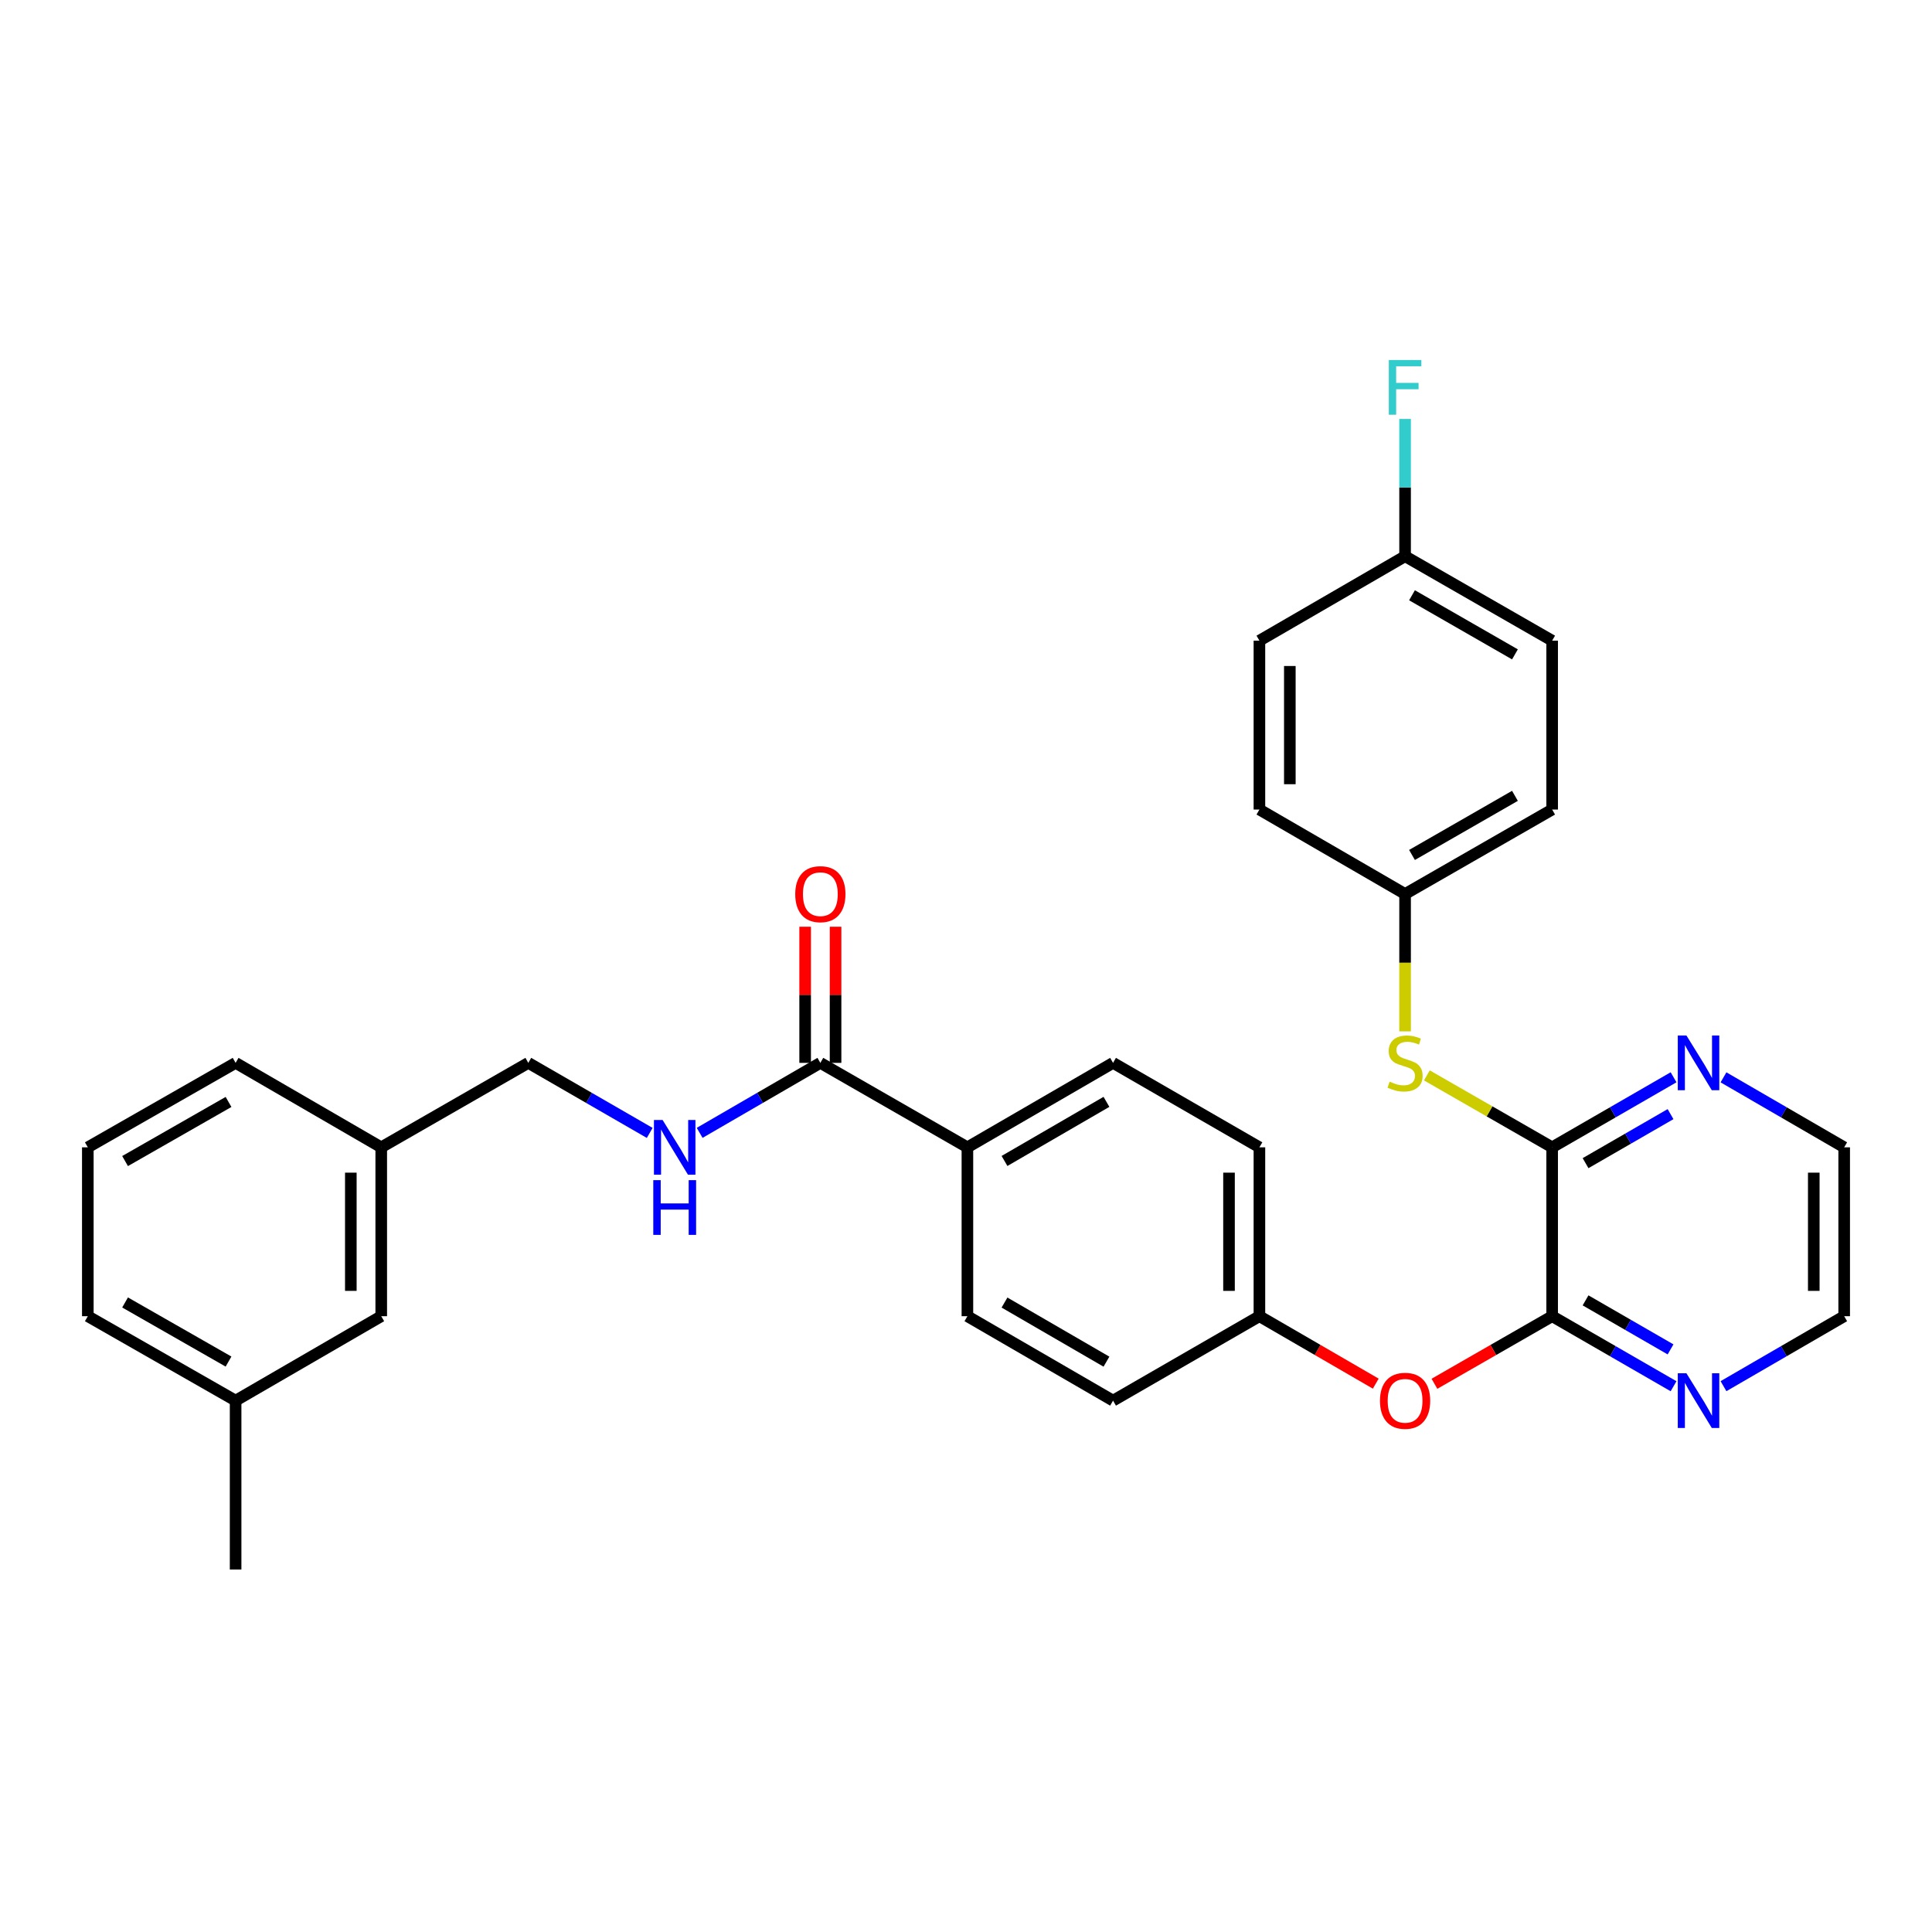 <?xml version='1.0' encoding='iso-8859-1'?>
<svg version='1.1' baseProfile='full'
              xmlns='http://www.w3.org/2000/svg'
                      xmlns:rdkit='http://www.rdkit.org/xml'
                      xmlns:xlink='http://www.w3.org/1999/xlink'
                  xml:space='preserve'
width='1000px' height='1000px' viewBox='0 0 1000 1000'>
<!-- END OF HEADER -->
<rect style='opacity:1.0;fill:#FFFFFF;stroke:none' width='1000' height='1000' x='0' y='0'> </rect>
<path class='bond-0' d='M 803.389,593.855 L 803.389,681.264' style='fill:none;fill-rule:evenodd;stroke:#000000;stroke-width:6px;stroke-linecap:butt;stroke-linejoin:miter;stroke-opacity:1' />
<path class='bond-2' d='M 803.389,593.855 L 770.966,575.235' style='fill:none;fill-rule:evenodd;stroke:#000000;stroke-width:6px;stroke-linecap:butt;stroke-linejoin:miter;stroke-opacity:1' />
<path class='bond-2' d='M 770.966,575.235 L 738.543,556.616' style='fill:none;fill-rule:evenodd;stroke:#CCCC00;stroke-width:6px;stroke-linecap:butt;stroke-linejoin:miter;stroke-opacity:1' />
<path class='bond-5' d='M 803.389,593.855 L 834.811,575.727' style='fill:none;fill-rule:evenodd;stroke:#000000;stroke-width:6px;stroke-linecap:butt;stroke-linejoin:miter;stroke-opacity:1' />
<path class='bond-5' d='M 834.811,575.727 L 866.233,557.599' style='fill:none;fill-rule:evenodd;stroke:#0000FF;stroke-width:6px;stroke-linecap:butt;stroke-linejoin:miter;stroke-opacity:1' />
<path class='bond-5' d='M 820.681,602.05 L 842.676,589.361' style='fill:none;fill-rule:evenodd;stroke:#000000;stroke-width:6px;stroke-linecap:butt;stroke-linejoin:miter;stroke-opacity:1' />
<path class='bond-5' d='M 842.676,589.361 L 864.672,576.671' style='fill:none;fill-rule:evenodd;stroke:#0000FF;stroke-width:6px;stroke-linecap:butt;stroke-linejoin:miter;stroke-opacity:1' />
<path class='bond-4' d='M 803.389,681.264 L 772.926,698.755' style='fill:none;fill-rule:evenodd;stroke:#000000;stroke-width:6px;stroke-linecap:butt;stroke-linejoin:miter;stroke-opacity:1' />
<path class='bond-4' d='M 772.926,698.755 L 742.463,716.245' style='fill:none;fill-rule:evenodd;stroke:#FF0000;stroke-width:6px;stroke-linecap:butt;stroke-linejoin:miter;stroke-opacity:1' />
<path class='bond-6' d='M 803.389,681.264 L 834.811,699.389' style='fill:none;fill-rule:evenodd;stroke:#000000;stroke-width:6px;stroke-linecap:butt;stroke-linejoin:miter;stroke-opacity:1' />
<path class='bond-6' d='M 834.811,699.389 L 866.233,717.513' style='fill:none;fill-rule:evenodd;stroke:#0000FF;stroke-width:6px;stroke-linecap:butt;stroke-linejoin:miter;stroke-opacity:1' />
<path class='bond-6' d='M 820.68,673.067 L 842.675,685.754' style='fill:none;fill-rule:evenodd;stroke:#000000;stroke-width:6px;stroke-linecap:butt;stroke-linejoin:miter;stroke-opacity:1' />
<path class='bond-6' d='M 842.675,685.754 L 864.671,698.441' style='fill:none;fill-rule:evenodd;stroke:#0000FF;stroke-width:6px;stroke-linecap:butt;stroke-linejoin:miter;stroke-opacity:1' />
<path class='bond-1' d='M 424.614,550.141 L 500.726,593.855' style='fill:none;fill-rule:evenodd;stroke:#000000;stroke-width:6px;stroke-linecap:butt;stroke-linejoin:miter;stroke-opacity:1' />
<path class='bond-3' d='M 424.614,550.141 L 393.376,568.253' style='fill:none;fill-rule:evenodd;stroke:#000000;stroke-width:6px;stroke-linecap:butt;stroke-linejoin:miter;stroke-opacity:1' />
<path class='bond-3' d='M 393.376,568.253 L 362.138,586.364' style='fill:none;fill-rule:evenodd;stroke:#0000FF;stroke-width:6px;stroke-linecap:butt;stroke-linejoin:miter;stroke-opacity:1' />
<path class='bond-8' d='M 432.484,550.141 L 432.484,514.909' style='fill:none;fill-rule:evenodd;stroke:#000000;stroke-width:6px;stroke-linecap:butt;stroke-linejoin:miter;stroke-opacity:1' />
<path class='bond-8' d='M 432.484,514.909 L 432.484,479.677' style='fill:none;fill-rule:evenodd;stroke:#FF0000;stroke-width:6px;stroke-linecap:butt;stroke-linejoin:miter;stroke-opacity:1' />
<path class='bond-8' d='M 416.744,550.141 L 416.744,514.909' style='fill:none;fill-rule:evenodd;stroke:#000000;stroke-width:6px;stroke-linecap:butt;stroke-linejoin:miter;stroke-opacity:1' />
<path class='bond-8' d='M 416.744,514.909 L 416.744,479.677' style='fill:none;fill-rule:evenodd;stroke:#FF0000;stroke-width:6px;stroke-linecap:butt;stroke-linejoin:miter;stroke-opacity:1' />
<path class='bond-11' d='M 727.268,533.836 L 727.268,498.284' style='fill:none;fill-rule:evenodd;stroke:#CCCC00;stroke-width:6px;stroke-linecap:butt;stroke-linejoin:miter;stroke-opacity:1' />
<path class='bond-11' d='M 727.268,498.284 L 727.268,462.732' style='fill:none;fill-rule:evenodd;stroke:#000000;stroke-width:6px;stroke-linecap:butt;stroke-linejoin:miter;stroke-opacity:1' />
<path class='bond-13' d='M 336.292,586.397 L 304.871,568.269' style='fill:none;fill-rule:evenodd;stroke:#0000FF;stroke-width:6px;stroke-linecap:butt;stroke-linejoin:miter;stroke-opacity:1' />
<path class='bond-13' d='M 304.871,568.269 L 273.449,550.141' style='fill:none;fill-rule:evenodd;stroke:#000000;stroke-width:6px;stroke-linecap:butt;stroke-linejoin:miter;stroke-opacity:1' />
<path class='bond-12' d='M 712.09,716.17 L 681.982,698.717' style='fill:none;fill-rule:evenodd;stroke:#FF0000;stroke-width:6px;stroke-linecap:butt;stroke-linejoin:miter;stroke-opacity:1' />
<path class='bond-12' d='M 681.982,698.717 L 651.874,681.264' style='fill:none;fill-rule:evenodd;stroke:#000000;stroke-width:6px;stroke-linecap:butt;stroke-linejoin:miter;stroke-opacity:1' />
<path class='bond-25' d='M 892.078,557.632 L 923.312,575.743' style='fill:none;fill-rule:evenodd;stroke:#0000FF;stroke-width:6px;stroke-linecap:butt;stroke-linejoin:miter;stroke-opacity:1' />
<path class='bond-25' d='M 923.312,575.743 L 954.545,593.855' style='fill:none;fill-rule:evenodd;stroke:#000000;stroke-width:6px;stroke-linecap:butt;stroke-linejoin:miter;stroke-opacity:1' />
<path class='bond-31' d='M 892.078,717.48 L 923.312,699.372' style='fill:none;fill-rule:evenodd;stroke:#0000FF;stroke-width:6px;stroke-linecap:butt;stroke-linejoin:miter;stroke-opacity:1' />
<path class='bond-31' d='M 923.312,699.372 L 954.545,681.264' style='fill:none;fill-rule:evenodd;stroke:#000000;stroke-width:6px;stroke-linecap:butt;stroke-linejoin:miter;stroke-opacity:1' />
<path class='bond-7' d='M 500.726,593.855 L 576.112,550.141' style='fill:none;fill-rule:evenodd;stroke:#000000;stroke-width:6px;stroke-linecap:butt;stroke-linejoin:miter;stroke-opacity:1' />
<path class='bond-7' d='M 519.929,600.914 L 572.699,570.315' style='fill:none;fill-rule:evenodd;stroke:#000000;stroke-width:6px;stroke-linecap:butt;stroke-linejoin:miter;stroke-opacity:1' />
<path class='bond-33' d='M 500.726,593.855 L 500.726,681.264' style='fill:none;fill-rule:evenodd;stroke:#000000;stroke-width:6px;stroke-linecap:butt;stroke-linejoin:miter;stroke-opacity:1' />
<path class='bond-9' d='M 576.112,550.141 L 651.874,593.855' style='fill:none;fill-rule:evenodd;stroke:#000000;stroke-width:6px;stroke-linecap:butt;stroke-linejoin:miter;stroke-opacity:1' />
<path class='bond-10' d='M 500.726,681.264 L 576.112,724.969' style='fill:none;fill-rule:evenodd;stroke:#000000;stroke-width:6px;stroke-linecap:butt;stroke-linejoin:miter;stroke-opacity:1' />
<path class='bond-10' d='M 519.928,674.203 L 572.698,704.796' style='fill:none;fill-rule:evenodd;stroke:#000000;stroke-width:6px;stroke-linecap:butt;stroke-linejoin:miter;stroke-opacity:1' />
<path class='bond-20' d='M 727.268,462.732 L 651.874,419.018' style='fill:none;fill-rule:evenodd;stroke:#000000;stroke-width:6px;stroke-linecap:butt;stroke-linejoin:miter;stroke-opacity:1' />
<path class='bond-21' d='M 727.268,462.732 L 803.389,419.018' style='fill:none;fill-rule:evenodd;stroke:#000000;stroke-width:6px;stroke-linecap:butt;stroke-linejoin:miter;stroke-opacity:1' />
<path class='bond-21' d='M 730.848,442.525 L 784.132,411.926' style='fill:none;fill-rule:evenodd;stroke:#000000;stroke-width:6px;stroke-linecap:butt;stroke-linejoin:miter;stroke-opacity:1' />
<path class='bond-17' d='M 651.874,681.264 L 576.112,724.969' style='fill:none;fill-rule:evenodd;stroke:#000000;stroke-width:6px;stroke-linecap:butt;stroke-linejoin:miter;stroke-opacity:1' />
<path class='bond-18' d='M 651.874,681.264 L 651.874,593.855' style='fill:none;fill-rule:evenodd;stroke:#000000;stroke-width:6px;stroke-linecap:butt;stroke-linejoin:miter;stroke-opacity:1' />
<path class='bond-18' d='M 636.134,668.153 L 636.134,606.966' style='fill:none;fill-rule:evenodd;stroke:#000000;stroke-width:6px;stroke-linecap:butt;stroke-linejoin:miter;stroke-opacity:1' />
<path class='bond-16' d='M 273.449,550.141 L 197.328,593.855' style='fill:none;fill-rule:evenodd;stroke:#000000;stroke-width:6px;stroke-linecap:butt;stroke-linejoin:miter;stroke-opacity:1' />
<path class='bond-14' d='M 727.268,287.904 L 803.389,331.608' style='fill:none;fill-rule:evenodd;stroke:#000000;stroke-width:6px;stroke-linecap:butt;stroke-linejoin:miter;stroke-opacity:1' />
<path class='bond-14' d='M 730.849,308.11 L 784.134,338.703' style='fill:none;fill-rule:evenodd;stroke:#000000;stroke-width:6px;stroke-linecap:butt;stroke-linejoin:miter;stroke-opacity:1' />
<path class='bond-19' d='M 727.268,287.904 L 727.268,252.376' style='fill:none;fill-rule:evenodd;stroke:#000000;stroke-width:6px;stroke-linecap:butt;stroke-linejoin:miter;stroke-opacity:1' />
<path class='bond-19' d='M 727.268,252.376 L 727.268,216.848' style='fill:none;fill-rule:evenodd;stroke:#33CCCC;stroke-width:6px;stroke-linecap:butt;stroke-linejoin:miter;stroke-opacity:1' />
<path class='bond-32' d='M 727.268,287.904 L 651.874,331.608' style='fill:none;fill-rule:evenodd;stroke:#000000;stroke-width:6px;stroke-linecap:butt;stroke-linejoin:miter;stroke-opacity:1' />
<path class='bond-15' d='M 197.328,681.264 L 197.328,593.855' style='fill:none;fill-rule:evenodd;stroke:#000000;stroke-width:6px;stroke-linecap:butt;stroke-linejoin:miter;stroke-opacity:1' />
<path class='bond-15' d='M 181.588,668.153 L 181.588,606.966' style='fill:none;fill-rule:evenodd;stroke:#000000;stroke-width:6px;stroke-linecap:butt;stroke-linejoin:miter;stroke-opacity:1' />
<path class='bond-22' d='M 197.328,681.264 L 121.951,724.969' style='fill:none;fill-rule:evenodd;stroke:#000000;stroke-width:6px;stroke-linecap:butt;stroke-linejoin:miter;stroke-opacity:1' />
<path class='bond-28' d='M 197.328,593.855 L 121.951,550.141' style='fill:none;fill-rule:evenodd;stroke:#000000;stroke-width:6px;stroke-linecap:butt;stroke-linejoin:miter;stroke-opacity:1' />
<path class='bond-23' d='M 651.874,419.018 L 651.874,331.608' style='fill:none;fill-rule:evenodd;stroke:#000000;stroke-width:6px;stroke-linecap:butt;stroke-linejoin:miter;stroke-opacity:1' />
<path class='bond-23' d='M 667.614,405.907 L 667.614,344.72' style='fill:none;fill-rule:evenodd;stroke:#000000;stroke-width:6px;stroke-linecap:butt;stroke-linejoin:miter;stroke-opacity:1' />
<path class='bond-24' d='M 803.389,419.018 L 803.389,331.608' style='fill:none;fill-rule:evenodd;stroke:#000000;stroke-width:6px;stroke-linecap:butt;stroke-linejoin:miter;stroke-opacity:1' />
<path class='bond-30' d='M 121.951,724.969 L 121.951,812.37' style='fill:none;fill-rule:evenodd;stroke:#000000;stroke-width:6px;stroke-linecap:butt;stroke-linejoin:miter;stroke-opacity:1' />
<path class='bond-34' d='M 121.951,724.969 L 45.455,681.264' style='fill:none;fill-rule:evenodd;stroke:#000000;stroke-width:6px;stroke-linecap:butt;stroke-linejoin:miter;stroke-opacity:1' />
<path class='bond-34' d='M 118.285,704.747 L 64.737,674.153' style='fill:none;fill-rule:evenodd;stroke:#000000;stroke-width:6px;stroke-linecap:butt;stroke-linejoin:miter;stroke-opacity:1' />
<path class='bond-26' d='M 954.545,593.855 L 954.545,681.264' style='fill:none;fill-rule:evenodd;stroke:#000000;stroke-width:6px;stroke-linecap:butt;stroke-linejoin:miter;stroke-opacity:1' />
<path class='bond-26' d='M 938.805,606.966 L 938.805,668.153' style='fill:none;fill-rule:evenodd;stroke:#000000;stroke-width:6px;stroke-linecap:butt;stroke-linejoin:miter;stroke-opacity:1' />
<path class='bond-27' d='M 45.455,593.855 L 121.951,550.141' style='fill:none;fill-rule:evenodd;stroke:#000000;stroke-width:6px;stroke-linecap:butt;stroke-linejoin:miter;stroke-opacity:1' />
<path class='bond-27' d='M 64.738,600.964 L 118.286,570.364' style='fill:none;fill-rule:evenodd;stroke:#000000;stroke-width:6px;stroke-linecap:butt;stroke-linejoin:miter;stroke-opacity:1' />
<path class='bond-29' d='M 45.455,593.855 L 45.455,681.264' style='fill:none;fill-rule:evenodd;stroke:#000000;stroke-width:6px;stroke-linecap:butt;stroke-linejoin:miter;stroke-opacity:1' />
<path  class='atom-3' d='M 719.268 559.861
Q 719.588 559.981, 720.908 560.541
Q 722.228 561.101, 723.668 561.461
Q 725.148 561.781, 726.588 561.781
Q 729.268 561.781, 730.828 560.501
Q 732.388 559.181, 732.388 556.901
Q 732.388 555.341, 731.588 554.381
Q 730.828 553.421, 729.628 552.901
Q 728.428 552.381, 726.428 551.781
Q 723.908 551.021, 722.388 550.301
Q 720.908 549.581, 719.828 548.061
Q 718.788 546.541, 718.788 543.981
Q 718.788 540.421, 721.188 538.221
Q 723.628 536.021, 728.428 536.021
Q 731.708 536.021, 735.428 537.581
L 734.508 540.661
Q 731.108 539.261, 728.548 539.261
Q 725.788 539.261, 724.268 540.421
Q 722.748 541.541, 722.788 543.501
Q 722.788 545.021, 723.548 545.941
Q 724.348 546.861, 725.468 547.381
Q 726.628 547.901, 728.548 548.501
Q 731.108 549.301, 732.628 550.101
Q 734.148 550.901, 735.228 552.541
Q 736.348 554.141, 736.348 556.901
Q 736.348 560.821, 733.708 562.941
Q 731.108 565.021, 726.748 565.021
Q 724.228 565.021, 722.308 564.461
Q 720.428 563.941, 718.188 563.021
L 719.268 559.861
' fill='#CCCC00'/>
<path  class='atom-4' d='M 342.959 579.695
L 352.239 594.695
Q 353.159 596.175, 354.639 598.855
Q 356.119 601.535, 356.199 601.695
L 356.199 579.695
L 359.959 579.695
L 359.959 608.015
L 356.079 608.015
L 346.119 591.615
Q 344.959 589.695, 343.719 587.495
Q 342.519 585.295, 342.159 584.615
L 342.159 608.015
L 338.479 608.015
L 338.479 579.695
L 342.959 579.695
' fill='#0000FF'/>
<path  class='atom-4' d='M 338.139 610.847
L 341.979 610.847
L 341.979 622.887
L 356.459 622.887
L 356.459 610.847
L 360.299 610.847
L 360.299 639.167
L 356.459 639.167
L 356.459 626.087
L 341.979 626.087
L 341.979 639.167
L 338.139 639.167
L 338.139 610.847
' fill='#0000FF'/>
<path  class='atom-5' d='M 714.268 725.049
Q 714.268 718.249, 717.628 714.449
Q 720.988 710.649, 727.268 710.649
Q 733.548 710.649, 736.908 714.449
Q 740.268 718.249, 740.268 725.049
Q 740.268 731.929, 736.868 735.849
Q 733.468 739.729, 727.268 739.729
Q 721.028 739.729, 717.628 735.849
Q 714.268 731.969, 714.268 725.049
M 727.268 736.529
Q 731.588 736.529, 733.908 733.649
Q 736.268 730.729, 736.268 725.049
Q 736.268 719.489, 733.908 716.689
Q 731.588 713.849, 727.268 713.849
Q 722.948 713.849, 720.588 716.649
Q 718.268 719.449, 718.268 725.049
Q 718.268 730.769, 720.588 733.649
Q 722.948 736.529, 727.268 736.529
' fill='#FF0000'/>
<path  class='atom-6' d='M 872.9 535.981
L 882.18 550.981
Q 883.1 552.461, 884.58 555.141
Q 886.06 557.821, 886.14 557.981
L 886.14 535.981
L 889.9 535.981
L 889.9 564.301
L 886.02 564.301
L 876.06 547.901
Q 874.9 545.981, 873.66 543.781
Q 872.46 541.581, 872.1 540.901
L 872.1 564.301
L 868.42 564.301
L 868.42 535.981
L 872.9 535.981
' fill='#0000FF'/>
<path  class='atom-7' d='M 872.9 710.809
L 882.18 725.809
Q 883.1 727.289, 884.58 729.969
Q 886.06 732.649, 886.14 732.809
L 886.14 710.809
L 889.9 710.809
L 889.9 739.129
L 886.02 739.129
L 876.06 722.729
Q 874.9 720.809, 873.66 718.609
Q 872.46 716.409, 872.1 715.729
L 872.1 739.129
L 868.42 739.129
L 868.42 710.809
L 872.9 710.809
' fill='#0000FF'/>
<path  class='atom-9' d='M 411.614 462.812
Q 411.614 456.012, 414.974 452.212
Q 418.334 448.412, 424.614 448.412
Q 430.894 448.412, 434.254 452.212
Q 437.614 456.012, 437.614 462.812
Q 437.614 469.692, 434.214 473.612
Q 430.814 477.492, 424.614 477.492
Q 418.374 477.492, 414.974 473.612
Q 411.614 469.732, 411.614 462.812
M 424.614 474.292
Q 428.934 474.292, 431.254 471.412
Q 433.614 468.492, 433.614 462.812
Q 433.614 457.252, 431.254 454.452
Q 428.934 451.612, 424.614 451.612
Q 420.294 451.612, 417.934 454.412
Q 415.614 457.212, 415.614 462.812
Q 415.614 468.532, 417.934 471.412
Q 420.294 474.292, 424.614 474.292
' fill='#FF0000'/>
<path  class='atom-20' d='M 718.848 186.343
L 735.688 186.343
L 735.688 189.583
L 722.648 189.583
L 722.648 198.183
L 734.248 198.183
L 734.248 201.463
L 722.648 201.463
L 722.648 214.663
L 718.848 214.663
L 718.848 186.343
' fill='#33CCCC'/>
</svg>
